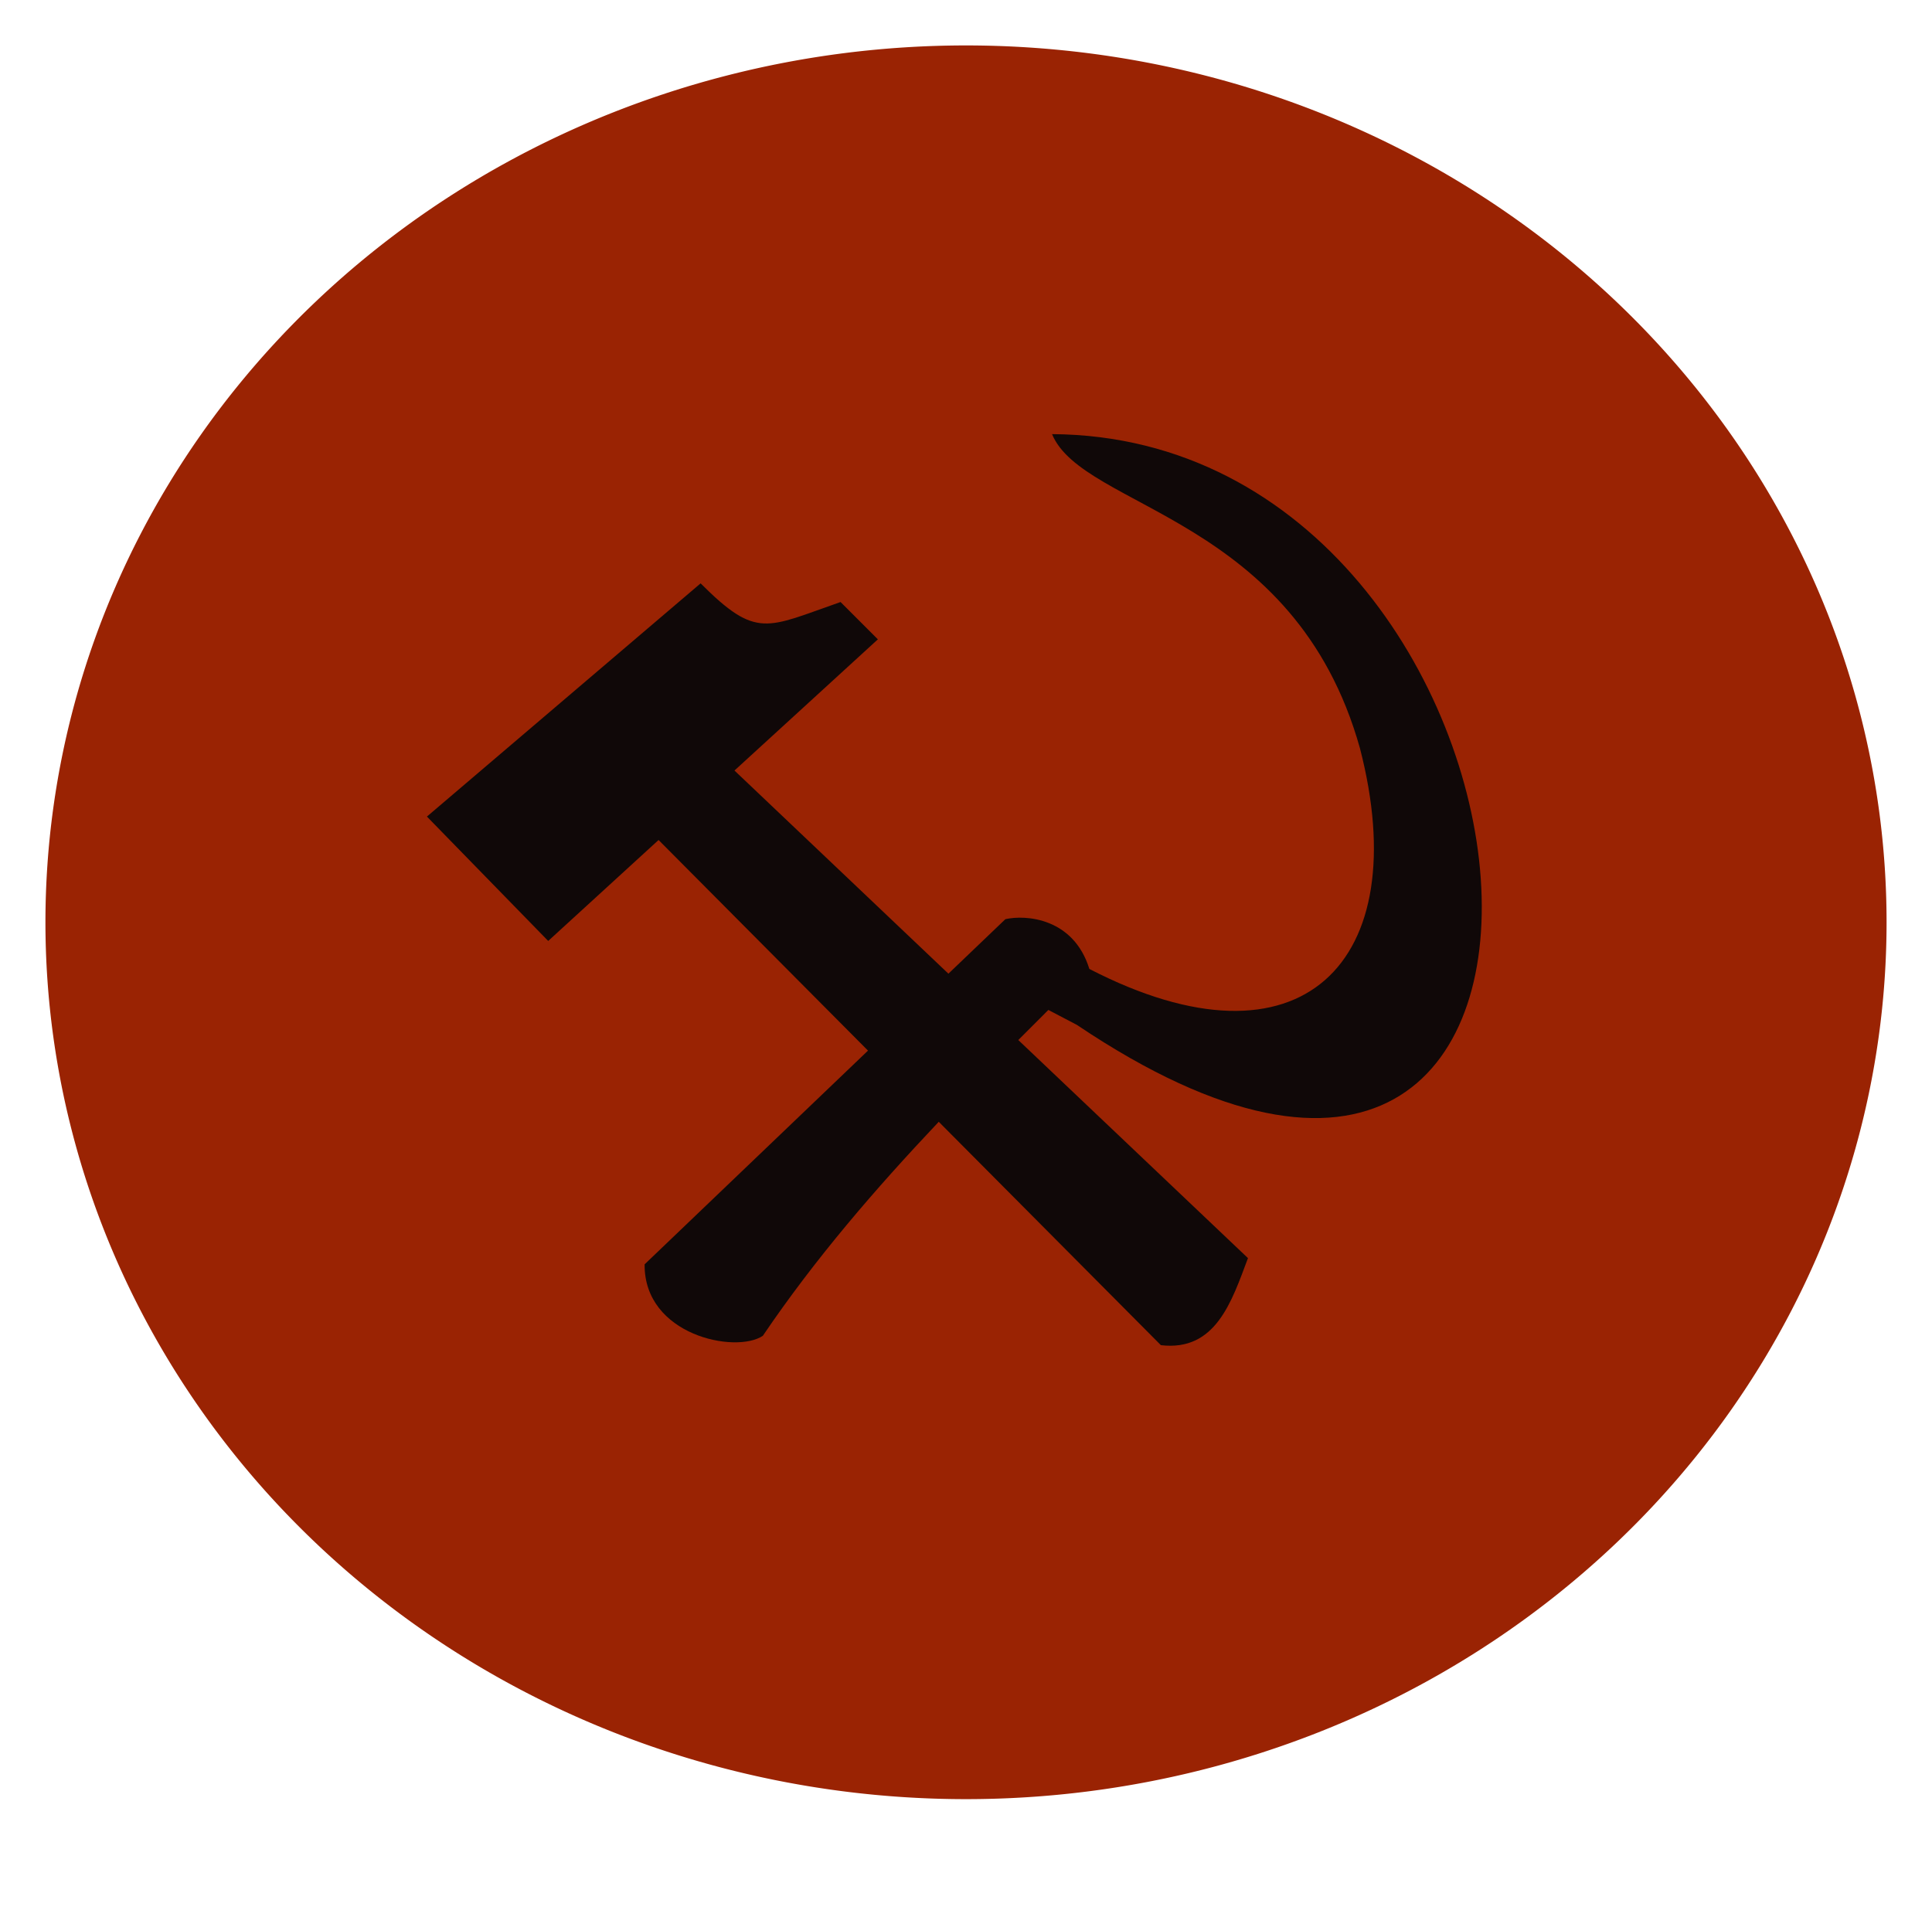 <?xml version="1.0" encoding="UTF-8" standalone="no"?>
<!-- Created with Inkscape (http://www.inkscape.org/) -->

<svg
   xmlns:dc="http://purl.org/dc/elements/1.1/"
   xmlns:cc="http://creativecommons.org/ns#"
   xmlns:rdf="http://www.w3.org/1999/02/22-rdf-syntax-ns#"
   xmlns:svg="http://www.w3.org/2000/svg"
   xmlns="http://www.w3.org/2000/svg"
   xmlns:sodipodi="http://sodipodi.sourceforge.net/DTD/sodipodi-0.dtd"
   xmlns:inkscape="http://www.inkscape.org/namespaces/inkscape"
   version="1.1"
   id="svg13737"
   width="382.659"
   height="378.412"
   viewBox="0 0 267.861 264.888"
   sodipodi:docname="Emblem used in the Republic of Albona.svg"
   inkscape:version="0.92.1 r15371">
  <defs
     id="defs13741" />
  <sodipodi:namedview
     pagecolor="#ffffff"
     bordercolor="#666666"
     borderopacity="1"
     objecttolerance="10"
     gridtolerance="10"
     guidetolerance="10"
     inkscape:pageopacity="0"
     inkscape:pageshadow="2"
     inkscape:window-width="1366"
     inkscape:window-height="705"
     id="namedview13739"
     showgrid="false"
     fit-margin-top="9"
     fit-margin-left="9"
     fit-margin-right="9"
     fit-margin-bottom="22"
     inkscape:pagecheckerboard="true"
     scale-x="0.7"
     inkscape:zoom="0.57979798"
     inkscape:cx="83.615864"
     inkscape:cy="229.88376"
     inkscape:window-x="-8"
     inkscape:window-y="-8"
     inkscape:window-maximized="1"
     inkscape:current-layer="svg13737" />
  <g
     id="g14309"
     transform="translate(-205.989,29.185)">
    <path
       inkscape:connector-curvature="0"
       id="path14302"
       d="M 467.551,98.709 A 127.631,121.594 0 0 1 339.92,220.303 127.631,121.594 0 0 1 212.289,98.709 127.631,121.594 0 0 1 339.92,-22.885 127.631,121.594 0 0 1 467.551,98.709 Z"
       style="fill:#9a2303;fill-opacity:1;stroke:#65625d;stroke-width:0;stroke-miterlimit:4;stroke-dasharray:none;stroke-opacity:1" />
    <path
       d="m 351.848,31.014 c 4.312,10.444 33.649,11.323 42.686,43.549 7.698,29.692 -8.075,45.824 -37.512,30.615 -2.19,-7.085 -8.829,-7.541 -11.643,-6.9 l -7.898,7.557 -29.662,-28.17 19.883,-18.193 -5.176,-5.174 c -10.28,3.573 -11.609,5.205 -19.402,-2.588 l -37.945,32.34 16.816,17.248 15.301,-14 29.037,29.207 -30.971,29.635 c -0.099,9.828 12.592,12.434 16.385,9.918 7.261,-10.723 15.611,-20.388 24.395,-29.684 l 30.797,30.977 c 7.598,0.889 9.803,-6.015 12.074,-12.072 l -31.844,-30.242 c 1.385,-1.392 2.778,-2.783 4.17,-4.172 l 3.959,2.074 c 81.159,54.6 69.297,-81.464 -3.449,-81.924 z"
       style="fill:#100808;fill-opacity:1;stroke:#000000;stroke-width:0;stroke-linecap:butt;stroke-linejoin:miter;stroke-miterlimit:4;stroke-dasharray:none;stroke-opacity:1"
       id="path13747"
       inkscape:connector-curvature="0" />
  </g>
</svg>
